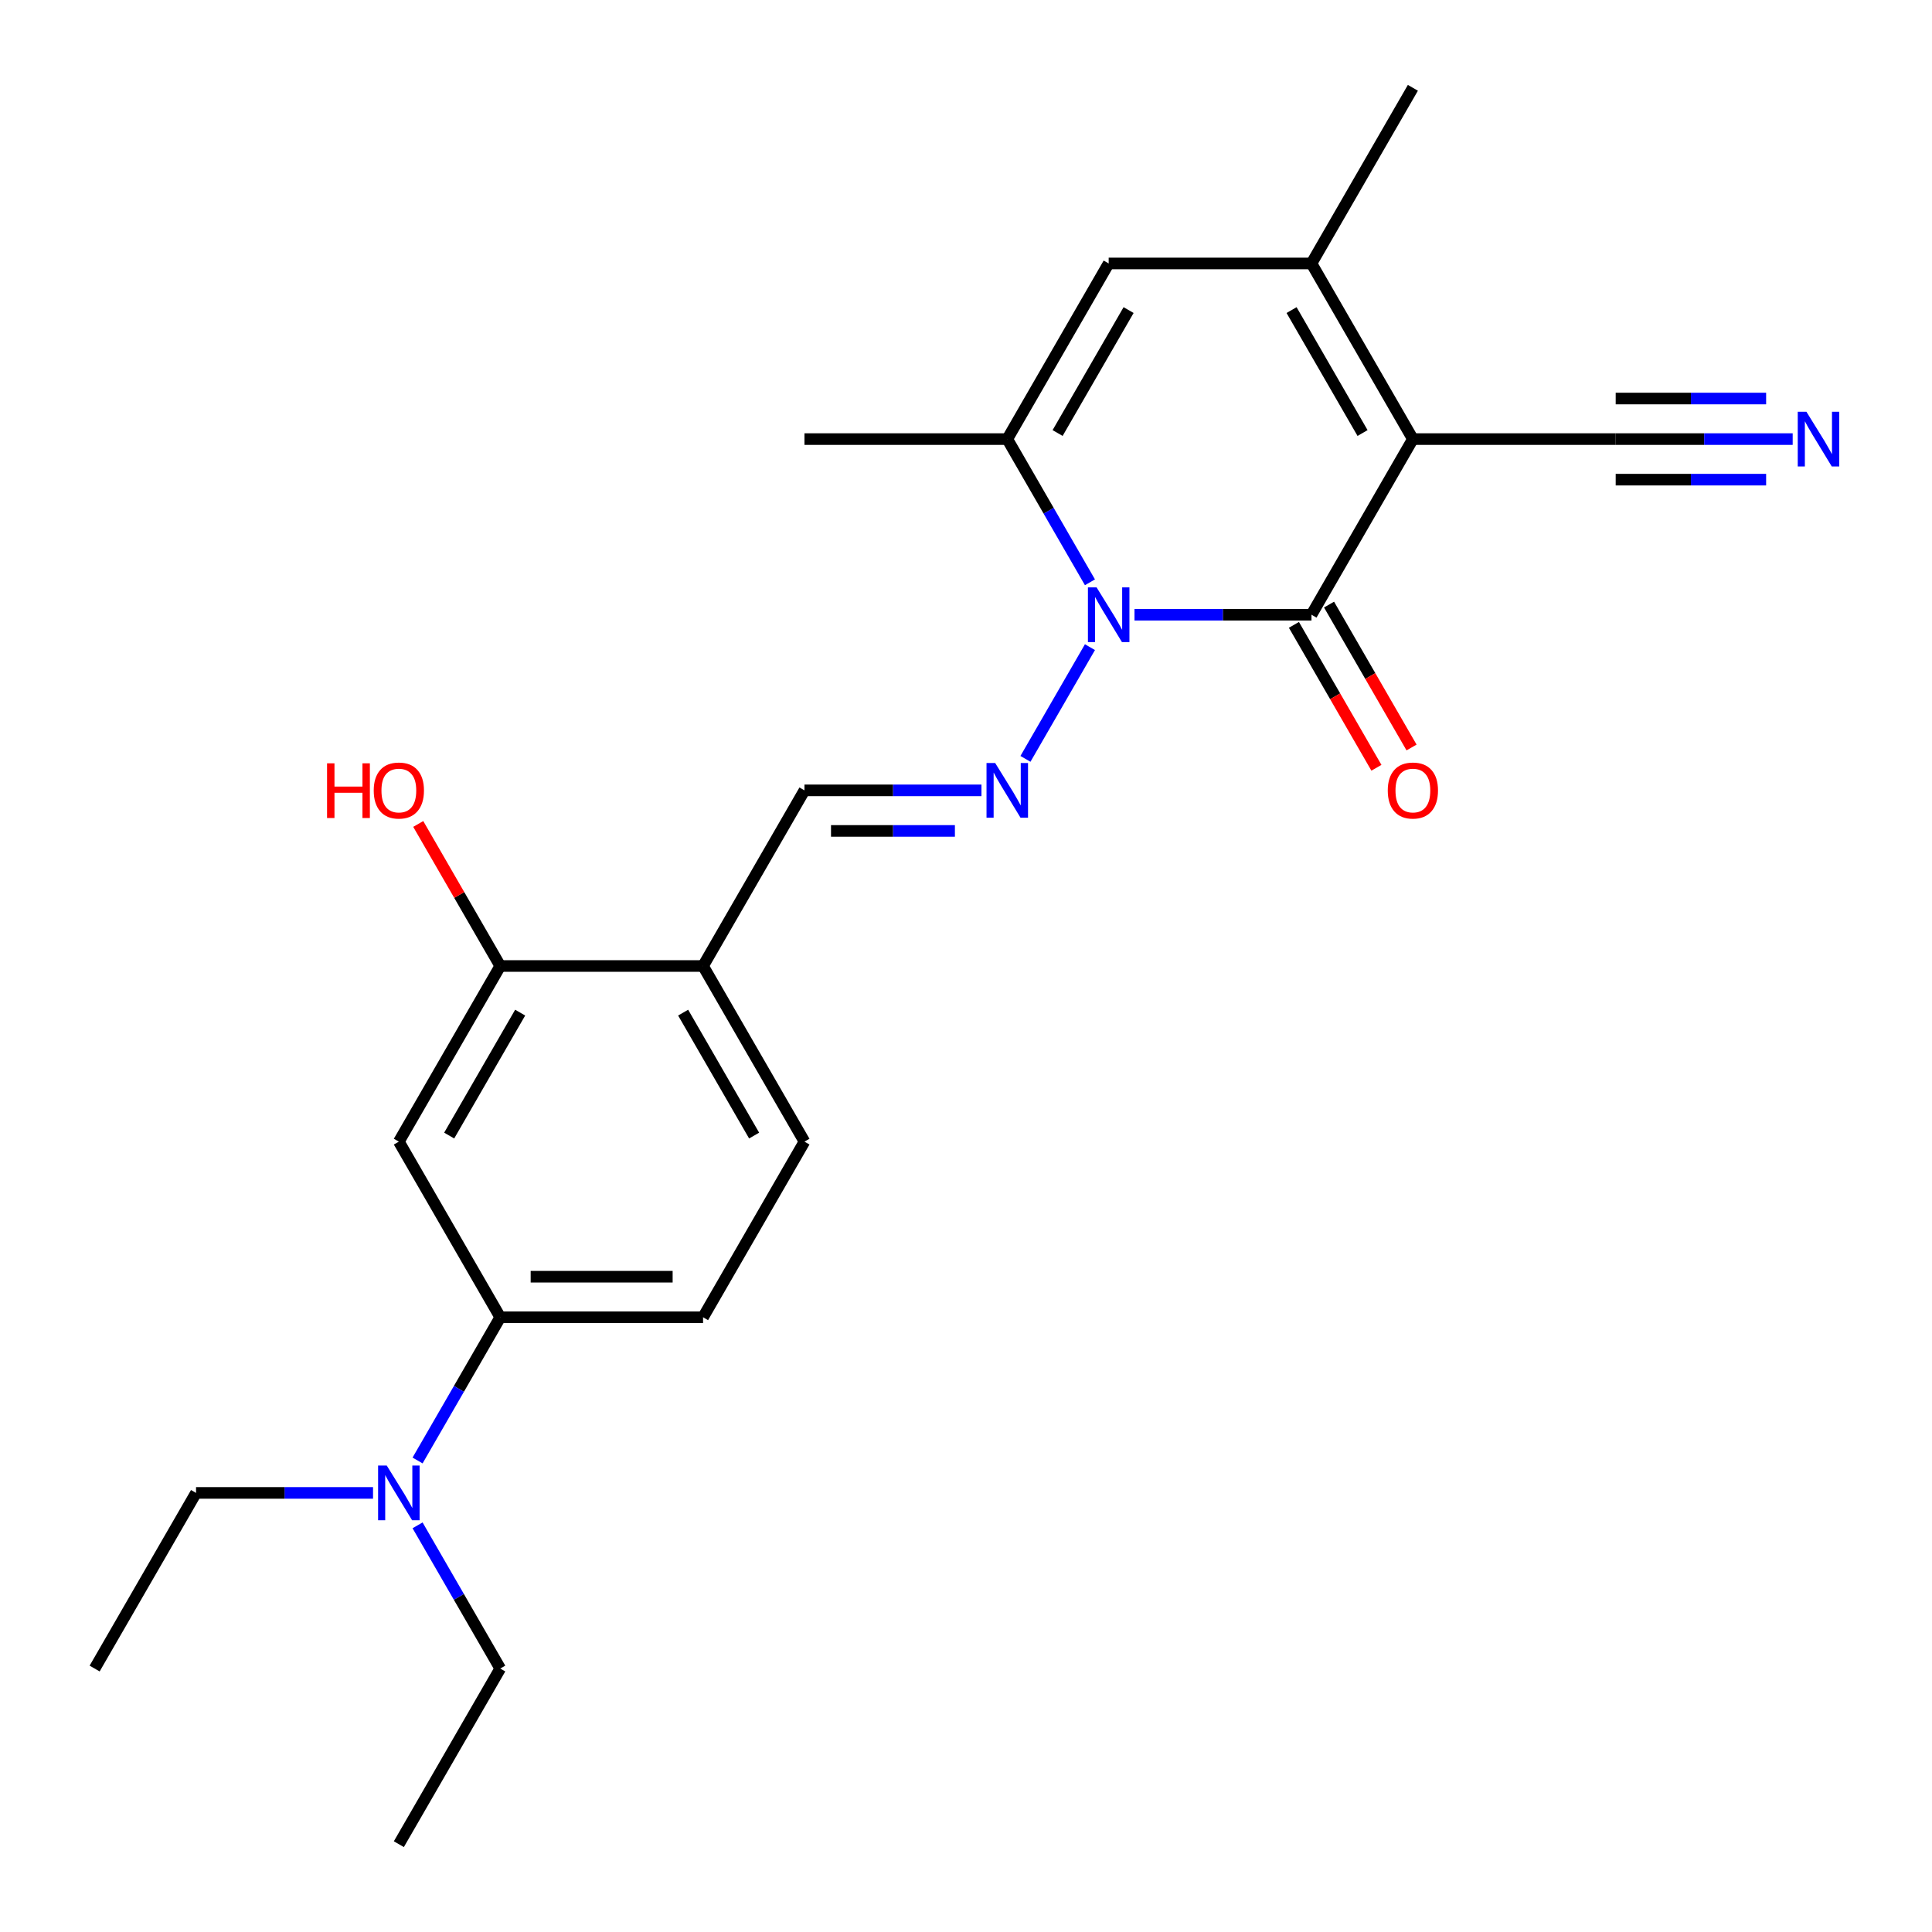 <?xml version='1.0' encoding='iso-8859-1'?>
<svg version='1.1' baseProfile='full'
              xmlns='http://www.w3.org/2000/svg'
                      xmlns:rdkit='http://www.rdkit.org/xml'
                      xmlns:xlink='http://www.w3.org/1999/xlink'
                  xml:space='preserve'
width='1000px' height='1000px' viewBox='0 0 1000 1000'>
<!-- END OF HEADER -->
<rect style='opacity:1.0;fill:#FFFFFF;stroke:none' width='1000' height='1000' x='0' y='0'> </rect>
<path class='bond-1' d='M 731.307,227.273 L 678.821,318.182' style='fill:none;fill-rule:evenodd;stroke:#000000;stroke-width:6px;stroke-linecap:butt;stroke-linejoin:miter;stroke-opacity:1' />
<path class='bond-2' d='M 731.307,227.273 L 678.821,136.364' style='fill:none;fill-rule:evenodd;stroke:#000000;stroke-width:6px;stroke-linecap:butt;stroke-linejoin:miter;stroke-opacity:1' />
<path class='bond-2' d='M 705.252,224.134 L 668.512,160.497' style='fill:none;fill-rule:evenodd;stroke:#000000;stroke-width:6px;stroke-linecap:butt;stroke-linejoin:miter;stroke-opacity:1' />
<path class='bond-6' d='M 731.307,227.273 L 836.28,227.273' style='fill:none;fill-rule:evenodd;stroke:#000000;stroke-width:6px;stroke-linecap:butt;stroke-linejoin:miter;stroke-opacity:1' />
<path class='bond-0' d='M 587.212,318.182 L 633.016,318.182' style='fill:none;fill-rule:evenodd;stroke:#0000FF;stroke-width:6px;stroke-linecap:butt;stroke-linejoin:miter;stroke-opacity:1' />
<path class='bond-0' d='M 633.016,318.182 L 678.821,318.182' style='fill:none;fill-rule:evenodd;stroke:#000000;stroke-width:6px;stroke-linecap:butt;stroke-linejoin:miter;stroke-opacity:1' />
<path class='bond-4' d='M 564.157,334.966 L 530.772,392.791' style='fill:none;fill-rule:evenodd;stroke:#0000FF;stroke-width:6px;stroke-linecap:butt;stroke-linejoin:miter;stroke-opacity:1' />
<path class='bond-24' d='M 564.157,301.397 L 542.759,264.335' style='fill:none;fill-rule:evenodd;stroke:#0000FF;stroke-width:6px;stroke-linecap:butt;stroke-linejoin:miter;stroke-opacity:1' />
<path class='bond-24' d='M 542.759,264.335 L 521.361,227.273' style='fill:none;fill-rule:evenodd;stroke:#000000;stroke-width:6px;stroke-linecap:butt;stroke-linejoin:miter;stroke-opacity:1' />
<path class='bond-13' d='M 669.73,323.43 L 691.081,360.413' style='fill:none;fill-rule:evenodd;stroke:#000000;stroke-width:6px;stroke-linecap:butt;stroke-linejoin:miter;stroke-opacity:1' />
<path class='bond-13' d='M 691.081,360.413 L 712.433,397.395' style='fill:none;fill-rule:evenodd;stroke:#FF0000;stroke-width:6px;stroke-linecap:butt;stroke-linejoin:miter;stroke-opacity:1' />
<path class='bond-13' d='M 687.911,312.933 L 709.263,349.916' style='fill:none;fill-rule:evenodd;stroke:#000000;stroke-width:6px;stroke-linecap:butt;stroke-linejoin:miter;stroke-opacity:1' />
<path class='bond-13' d='M 709.263,349.916 L 730.615,386.898' style='fill:none;fill-rule:evenodd;stroke:#FF0000;stroke-width:6px;stroke-linecap:butt;stroke-linejoin:miter;stroke-opacity:1' />
<path class='bond-5' d='M 678.821,136.364 L 573.848,136.364' style='fill:none;fill-rule:evenodd;stroke:#000000;stroke-width:6px;stroke-linecap:butt;stroke-linejoin:miter;stroke-opacity:1' />
<path class='bond-18' d='M 678.821,136.364 L 731.307,45.455' style='fill:none;fill-rule:evenodd;stroke:#000000;stroke-width:6px;stroke-linecap:butt;stroke-linejoin:miter;stroke-opacity:1' />
<path class='bond-3' d='M 521.361,227.273 L 573.848,136.364' style='fill:none;fill-rule:evenodd;stroke:#000000;stroke-width:6px;stroke-linecap:butt;stroke-linejoin:miter;stroke-opacity:1' />
<path class='bond-3' d='M 547.416,224.134 L 584.157,160.497' style='fill:none;fill-rule:evenodd;stroke:#000000;stroke-width:6px;stroke-linecap:butt;stroke-linejoin:miter;stroke-opacity:1' />
<path class='bond-19' d='M 521.361,227.273 L 416.389,227.273' style='fill:none;fill-rule:evenodd;stroke:#000000;stroke-width:6px;stroke-linecap:butt;stroke-linejoin:miter;stroke-opacity:1' />
<path class='bond-8' d='M 507.997,409.091 L 462.193,409.091' style='fill:none;fill-rule:evenodd;stroke:#0000FF;stroke-width:6px;stroke-linecap:butt;stroke-linejoin:miter;stroke-opacity:1' />
<path class='bond-8' d='M 462.193,409.091 L 416.389,409.091' style='fill:none;fill-rule:evenodd;stroke:#000000;stroke-width:6px;stroke-linecap:butt;stroke-linejoin:miter;stroke-opacity:1' />
<path class='bond-8' d='M 494.256,430.085 L 462.193,430.085' style='fill:none;fill-rule:evenodd;stroke:#0000FF;stroke-width:6px;stroke-linecap:butt;stroke-linejoin:miter;stroke-opacity:1' />
<path class='bond-8' d='M 462.193,430.085 L 430.13,430.085' style='fill:none;fill-rule:evenodd;stroke:#000000;stroke-width:6px;stroke-linecap:butt;stroke-linejoin:miter;stroke-opacity:1' />
<path class='bond-9' d='M 836.28,227.273 L 882.084,227.273' style='fill:none;fill-rule:evenodd;stroke:#000000;stroke-width:6px;stroke-linecap:butt;stroke-linejoin:miter;stroke-opacity:1' />
<path class='bond-9' d='M 882.084,227.273 L 927.888,227.273' style='fill:none;fill-rule:evenodd;stroke:#0000FF;stroke-width:6px;stroke-linecap:butt;stroke-linejoin:miter;stroke-opacity:1' />
<path class='bond-9' d='M 836.28,248.267 L 875.213,248.267' style='fill:none;fill-rule:evenodd;stroke:#000000;stroke-width:6px;stroke-linecap:butt;stroke-linejoin:miter;stroke-opacity:1' />
<path class='bond-9' d='M 875.213,248.267 L 914.147,248.267' style='fill:none;fill-rule:evenodd;stroke:#0000FF;stroke-width:6px;stroke-linecap:butt;stroke-linejoin:miter;stroke-opacity:1' />
<path class='bond-9' d='M 836.28,206.278 L 875.213,206.278' style='fill:none;fill-rule:evenodd;stroke:#000000;stroke-width:6px;stroke-linecap:butt;stroke-linejoin:miter;stroke-opacity:1' />
<path class='bond-9' d='M 875.213,206.278 L 914.147,206.278' style='fill:none;fill-rule:evenodd;stroke:#0000FF;stroke-width:6px;stroke-linecap:butt;stroke-linejoin:miter;stroke-opacity:1' />
<path class='bond-7' d='M 206.443,590.909 L 258.929,500' style='fill:none;fill-rule:evenodd;stroke:#000000;stroke-width:6px;stroke-linecap:butt;stroke-linejoin:miter;stroke-opacity:1' />
<path class='bond-7' d='M 232.498,587.77 L 269.238,524.134' style='fill:none;fill-rule:evenodd;stroke:#000000;stroke-width:6px;stroke-linecap:butt;stroke-linejoin:miter;stroke-opacity:1' />
<path class='bond-25' d='M 206.443,590.909 L 258.929,681.818' style='fill:none;fill-rule:evenodd;stroke:#000000;stroke-width:6px;stroke-linecap:butt;stroke-linejoin:miter;stroke-opacity:1' />
<path class='bond-10' d='M 416.389,409.091 L 363.902,500' style='fill:none;fill-rule:evenodd;stroke:#000000;stroke-width:6px;stroke-linecap:butt;stroke-linejoin:miter;stroke-opacity:1' />
<path class='bond-12' d='M 363.902,500 L 258.929,500' style='fill:none;fill-rule:evenodd;stroke:#000000;stroke-width:6px;stroke-linecap:butt;stroke-linejoin:miter;stroke-opacity:1' />
<path class='bond-15' d='M 363.902,500 L 416.389,590.909' style='fill:none;fill-rule:evenodd;stroke:#000000;stroke-width:6px;stroke-linecap:butt;stroke-linejoin:miter;stroke-opacity:1' />
<path class='bond-15' d='M 353.593,524.134 L 390.334,587.77' style='fill:none;fill-rule:evenodd;stroke:#000000;stroke-width:6px;stroke-linecap:butt;stroke-linejoin:miter;stroke-opacity:1' />
<path class='bond-11' d='M 258.929,681.818 L 363.902,681.818' style='fill:none;fill-rule:evenodd;stroke:#000000;stroke-width:6px;stroke-linecap:butt;stroke-linejoin:miter;stroke-opacity:1' />
<path class='bond-11' d='M 274.675,660.824 L 348.156,660.824' style='fill:none;fill-rule:evenodd;stroke:#000000;stroke-width:6px;stroke-linecap:butt;stroke-linejoin:miter;stroke-opacity:1' />
<path class='bond-14' d='M 258.929,681.818 L 237.531,718.881' style='fill:none;fill-rule:evenodd;stroke:#000000;stroke-width:6px;stroke-linecap:butt;stroke-linejoin:miter;stroke-opacity:1' />
<path class='bond-14' d='M 237.531,718.881 L 216.133,755.943' style='fill:none;fill-rule:evenodd;stroke:#0000FF;stroke-width:6px;stroke-linecap:butt;stroke-linejoin:miter;stroke-opacity:1' />
<path class='bond-17' d='M 258.929,500 L 237.705,463.238' style='fill:none;fill-rule:evenodd;stroke:#000000;stroke-width:6px;stroke-linecap:butt;stroke-linejoin:miter;stroke-opacity:1' />
<path class='bond-17' d='M 237.705,463.238 L 216.48,426.475' style='fill:none;fill-rule:evenodd;stroke:#FF0000;stroke-width:6px;stroke-linecap:butt;stroke-linejoin:miter;stroke-opacity:1' />
<path class='bond-20' d='M 193.079,772.727 L 147.274,772.727' style='fill:none;fill-rule:evenodd;stroke:#0000FF;stroke-width:6px;stroke-linecap:butt;stroke-linejoin:miter;stroke-opacity:1' />
<path class='bond-20' d='M 147.274,772.727 L 101.47,772.727' style='fill:none;fill-rule:evenodd;stroke:#000000;stroke-width:6px;stroke-linecap:butt;stroke-linejoin:miter;stroke-opacity:1' />
<path class='bond-21' d='M 216.133,789.512 L 237.531,826.574' style='fill:none;fill-rule:evenodd;stroke:#0000FF;stroke-width:6px;stroke-linecap:butt;stroke-linejoin:miter;stroke-opacity:1' />
<path class='bond-21' d='M 237.531,826.574 L 258.929,863.636' style='fill:none;fill-rule:evenodd;stroke:#000000;stroke-width:6px;stroke-linecap:butt;stroke-linejoin:miter;stroke-opacity:1' />
<path class='bond-16' d='M 416.389,590.909 L 363.902,681.818' style='fill:none;fill-rule:evenodd;stroke:#000000;stroke-width:6px;stroke-linecap:butt;stroke-linejoin:miter;stroke-opacity:1' />
<path class='bond-23' d='M 101.47,772.727 L 48.984,863.636' style='fill:none;fill-rule:evenodd;stroke:#000000;stroke-width:6px;stroke-linecap:butt;stroke-linejoin:miter;stroke-opacity:1' />
<path class='bond-22' d='M 258.929,863.636 L 206.443,954.545' style='fill:none;fill-rule:evenodd;stroke:#000000;stroke-width:6px;stroke-linecap:butt;stroke-linejoin:miter;stroke-opacity:1' />
<path  class='atom-1' d='M 567.588 304.022
L 576.868 319.022
Q 577.788 320.502, 579.268 323.182
Q 580.748 325.862, 580.828 326.022
L 580.828 304.022
L 584.588 304.022
L 584.588 332.342
L 580.708 332.342
L 570.748 315.942
Q 569.588 314.022, 568.348 311.822
Q 567.148 309.622, 566.788 308.942
L 566.788 332.342
L 563.108 332.342
L 563.108 304.022
L 567.588 304.022
' fill='#0000FF'/>
<path  class='atom-5' d='M 515.101 394.931
L 524.381 409.931
Q 525.301 411.411, 526.781 414.091
Q 528.261 416.771, 528.341 416.931
L 528.341 394.931
L 532.101 394.931
L 532.101 423.251
L 528.221 423.251
L 518.261 406.851
Q 517.101 404.931, 515.861 402.731
Q 514.661 400.531, 514.301 399.851
L 514.301 423.251
L 510.621 423.251
L 510.621 394.931
L 515.101 394.931
' fill='#0000FF'/>
<path  class='atom-10' d='M 934.992 213.113
L 944.272 228.113
Q 945.192 229.593, 946.672 232.273
Q 948.152 234.953, 948.232 235.113
L 948.232 213.113
L 951.992 213.113
L 951.992 241.433
L 948.112 241.433
L 938.152 225.033
Q 936.992 223.113, 935.752 220.913
Q 934.552 218.713, 934.192 218.033
L 934.192 241.433
L 930.512 241.433
L 930.512 213.113
L 934.992 213.113
' fill='#0000FF'/>
<path  class='atom-14' d='M 718.307 409.171
Q 718.307 402.371, 721.667 398.571
Q 725.027 394.771, 731.307 394.771
Q 737.587 394.771, 740.947 398.571
Q 744.307 402.371, 744.307 409.171
Q 744.307 416.051, 740.907 419.971
Q 737.507 423.851, 731.307 423.851
Q 725.067 423.851, 721.667 419.971
Q 718.307 416.091, 718.307 409.171
M 731.307 420.651
Q 735.627 420.651, 737.947 417.771
Q 740.307 414.851, 740.307 409.171
Q 740.307 403.611, 737.947 400.811
Q 735.627 397.971, 731.307 397.971
Q 726.987 397.971, 724.627 400.771
Q 722.307 403.571, 722.307 409.171
Q 722.307 414.891, 724.627 417.771
Q 726.987 420.651, 731.307 420.651
' fill='#FF0000'/>
<path  class='atom-15' d='M 200.183 758.567
L 209.463 773.567
Q 210.383 775.047, 211.863 777.727
Q 213.343 780.407, 213.423 780.567
L 213.423 758.567
L 217.183 758.567
L 217.183 786.887
L 213.303 786.887
L 203.343 770.487
Q 202.183 768.567, 200.943 766.367
Q 199.743 764.167, 199.383 763.487
L 199.383 786.887
L 195.703 786.887
L 195.703 758.567
L 200.183 758.567
' fill='#0000FF'/>
<path  class='atom-18' d='M 169.283 395.091
L 173.123 395.091
L 173.123 407.131
L 187.603 407.131
L 187.603 395.091
L 191.443 395.091
L 191.443 423.411
L 187.603 423.411
L 187.603 410.331
L 173.123 410.331
L 173.123 423.411
L 169.283 423.411
L 169.283 395.091
' fill='#FF0000'/>
<path  class='atom-18' d='M 193.443 409.171
Q 193.443 402.371, 196.803 398.571
Q 200.163 394.771, 206.443 394.771
Q 212.723 394.771, 216.083 398.571
Q 219.443 402.371, 219.443 409.171
Q 219.443 416.051, 216.043 419.971
Q 212.643 423.851, 206.443 423.851
Q 200.203 423.851, 196.803 419.971
Q 193.443 416.091, 193.443 409.171
M 206.443 420.651
Q 210.763 420.651, 213.083 417.771
Q 215.443 414.851, 215.443 409.171
Q 215.443 403.611, 213.083 400.811
Q 210.763 397.971, 206.443 397.971
Q 202.123 397.971, 199.763 400.771
Q 197.443 403.571, 197.443 409.171
Q 197.443 414.891, 199.763 417.771
Q 202.123 420.651, 206.443 420.651
' fill='#FF0000'/>
</svg>

